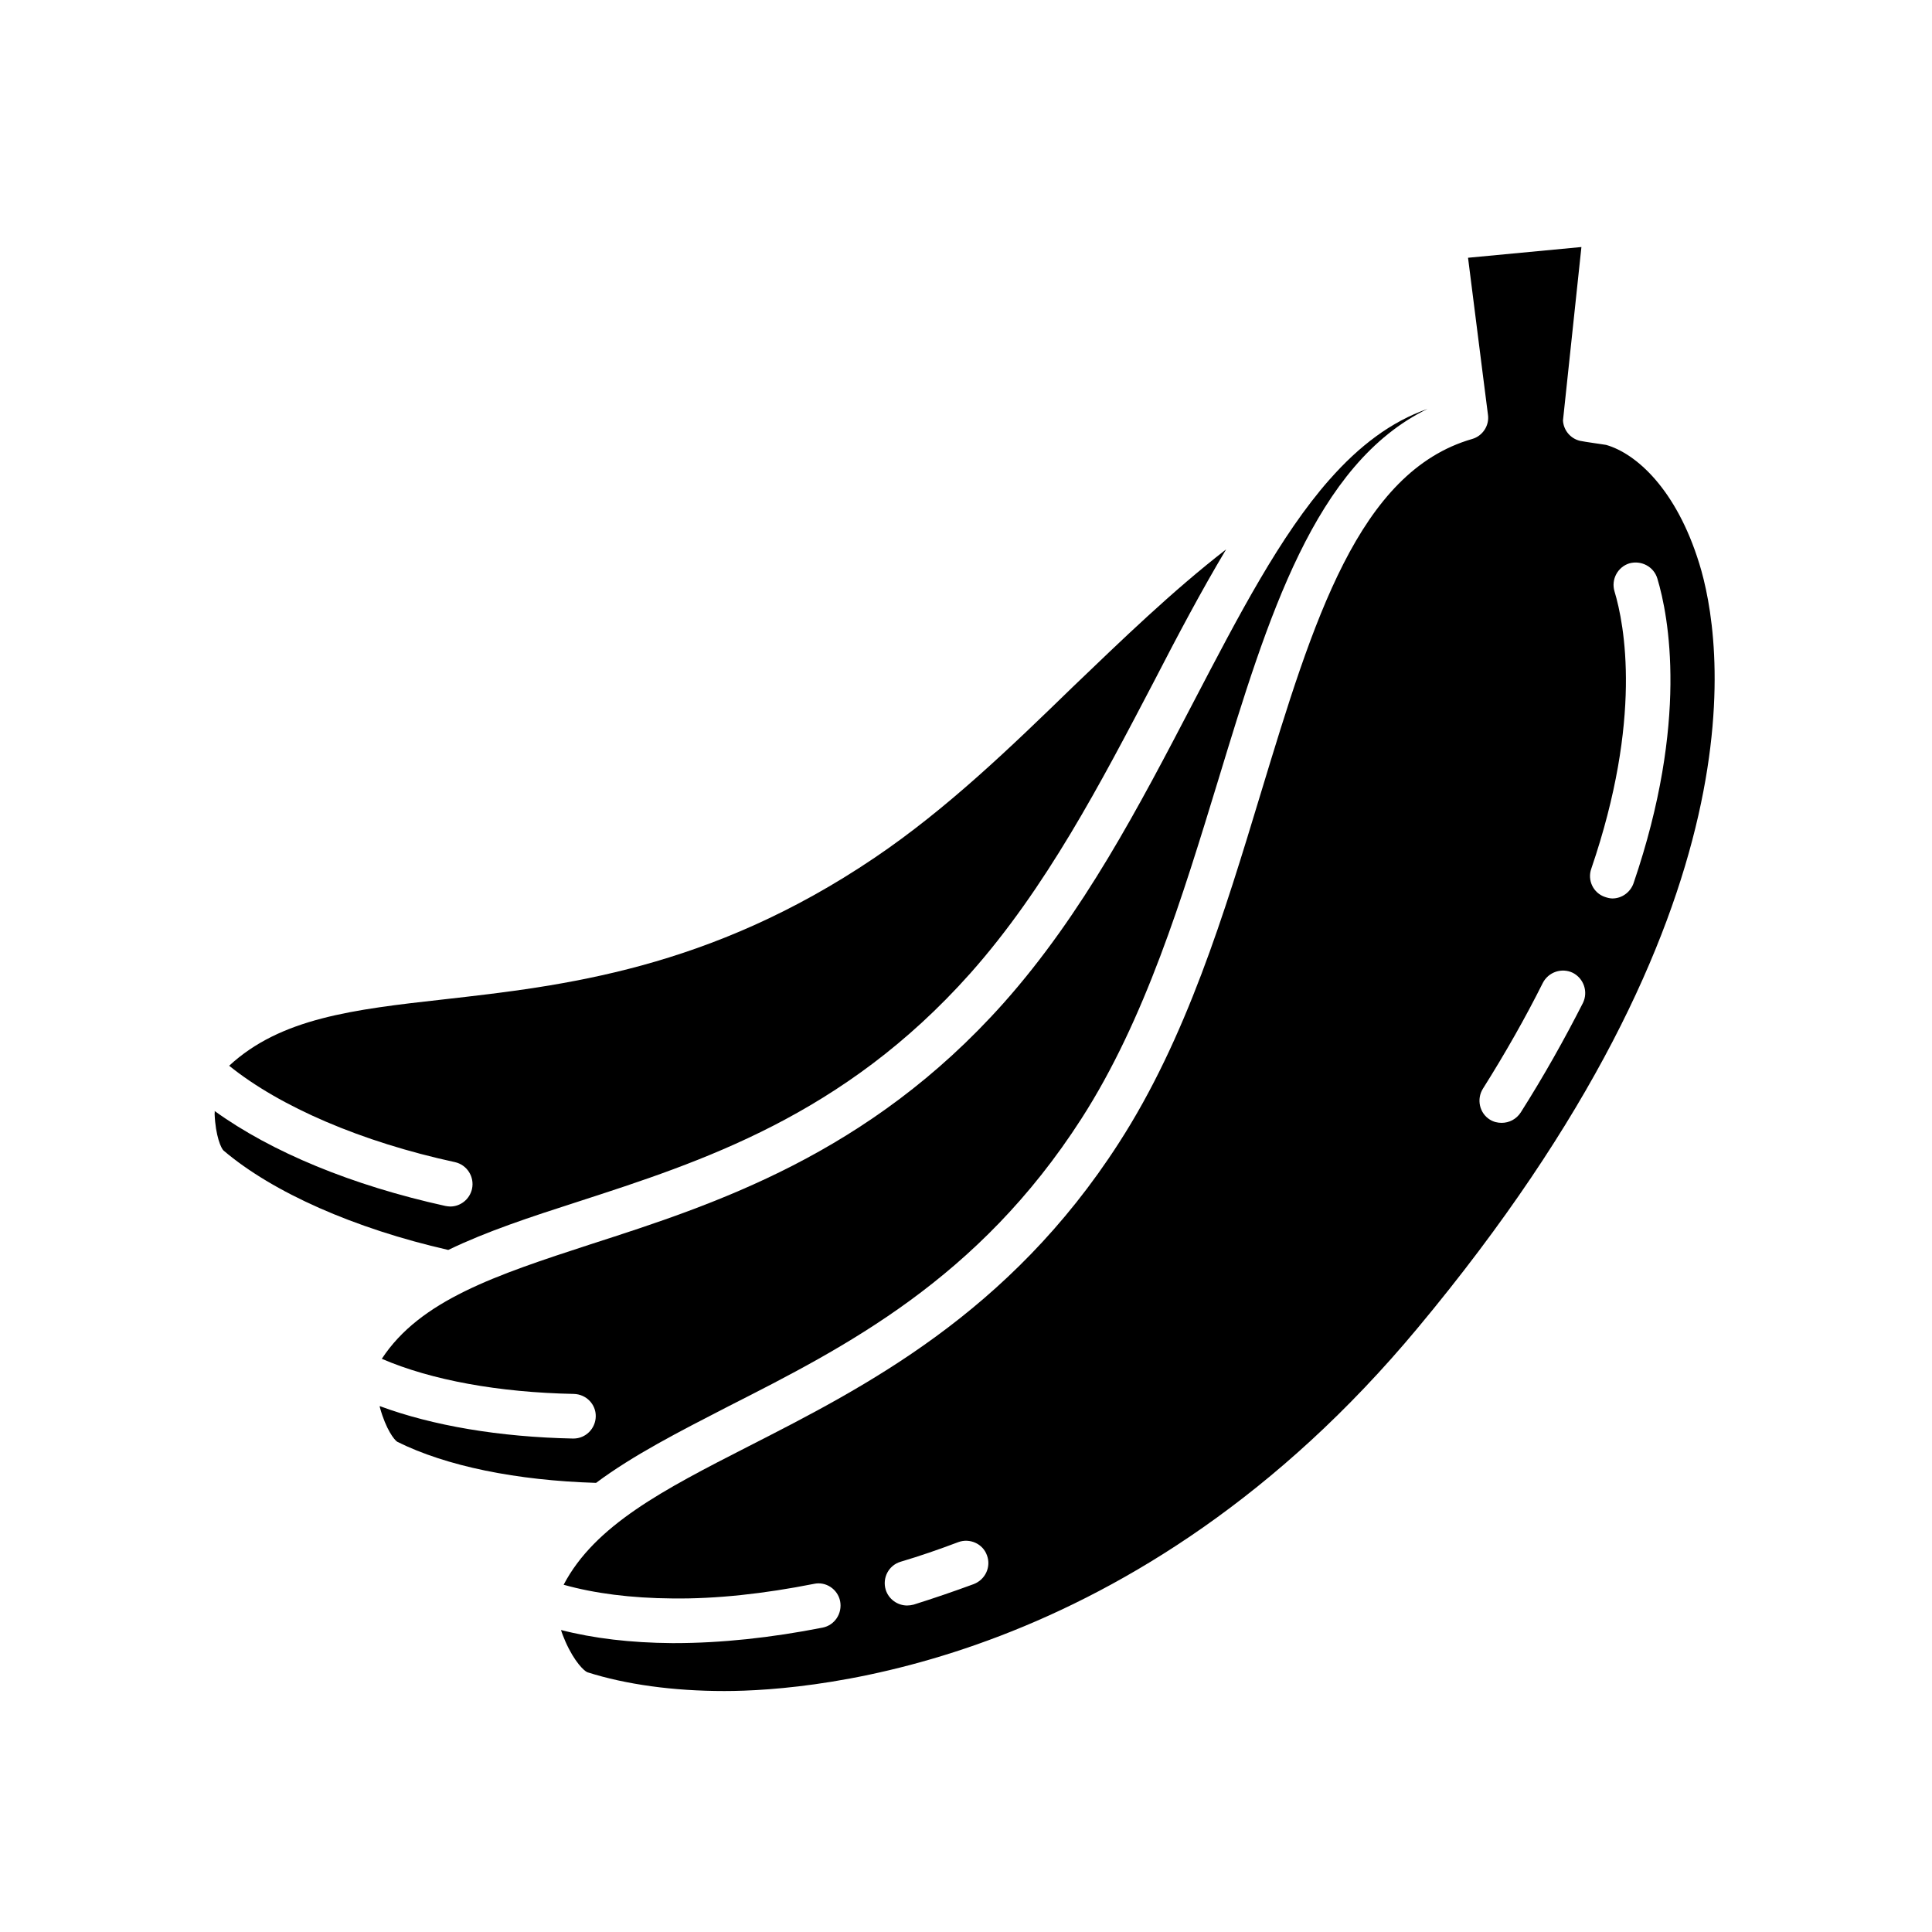 <?xml version="1.0" encoding="UTF-8"?>
<!-- Uploaded to: ICON Repo, www.iconrepo.com, Generator: ICON Repo Mixer Tools -->
<svg fill="#000000" width="800px" height="800px" version="1.1" viewBox="144 144 512 512" xmlns="http://www.w3.org/2000/svg">
 <g>
  <path d="m296.92 462.54c33.125-10.73 70.59-22.867 104.19-60.566 20.113-22.633 34.621-50.477 48.656-77.289 6.305-12.227 12.617-24.137 19.168-35.094-14.352 11.125-27.605 23.977-40.621 36.441-16.406 15.934-33.363 32.34-52.523 45.273-43.848 29.652-82.812 33.992-114.2 37.543-24.059 2.684-43.219 4.969-56.859 17.586 13.484 10.887 35.094 20.191 59.859 25.551 3.156 0.707 5.203 3.863 4.496 7.102-0.629 2.762-3.078 4.652-5.754 4.652-0.473 0-0.867-0.078-1.34-0.156-24.688-5.441-46.059-14.273-61.117-25.16 0.078 0.316 0 0.473 0 0.789 0.234 5.832 1.73 9.148 2.371 9.699 13.09 11.125 34.699 20.664 59.543 26.34 10.156-4.91 21.672-8.699 34.133-12.711z"/>
  <path d="m336.98 516.72c31.07-15.777 66.25-33.676 93.613-76.266 16.879-26.262 26.734-58.598 36.281-89.828 13.09-42.98 25.551-83.758 55.441-98.266-9.699 3.394-18.137 9.855-25.867 18.609l-0.078 0.078c-13.09 14.824-24.137 36.125-36.117 59.07-14.352 27.52-29.18 55.992-50.316 79.734-35.723 40.062-76.578 53.316-109.39 63.883-25.16 8.203-45.191 14.824-55.363 30.363 13.168 5.676 30.992 8.91 50.867 9.305 3.312 0.078 5.91 2.762 5.832 5.992-0.078 3.234-2.684 5.832-5.91 5.832h-0.156c-19.406-0.395-37.148-3.394-51.184-8.598 0 0.156 0 0.234 0.078 0.473 1.574 5.676 3.785 8.516 4.574 8.988 13.012 6.473 31.621 10.25 52.68 10.887 9.934-7.406 22-13.551 35.016-20.258z"/>
  <path d="m594.33 293.37c-6.07-19.719-16.719-29.18-24.688-31.465-0.629-0.078-1.891-0.316-3.156-0.473-1.574-0.234-3.156-0.473-3.863-0.629-2.449-0.629-4.258-2.762-4.418-5.359l4.887-45.98-30.047 2.844 3.945 31.148 1.34 10.484c0.395 2.844-1.418 5.598-4.18 6.391-30.125 8.676-42.117 48.105-55.992 93.773-9.699 32.023-19.797 65.141-37.621 92.75-29.102 45.273-67.434 64.746-98.188 80.445-22.555 11.516-40.699 20.898-48.98 36.676 8.125 2.289 17.902 3.551 28.789 3.629 11.676 0.156 24.371-1.258 37.543-3.863 3.156-0.707 6.305 1.418 6.941 4.574 0.629 3.234-1.418 6.391-4.652 7.023-13.641 2.684-26.891 4.102-39.273 4.102h-0.629c-10.965-0.078-20.82-1.258-29.418-3.473 0.316 1.023 0.707 1.969 1.18 3.078 2.371 5.359 4.969 7.809 5.832 8.125 10.172 3.234 22.711 4.969 36.281 4.969 24.293 0 109.39-6.941 183.68-96.141 92.902-111.46 80.676-183.31 74.688-202.63zm-192.27 270.43c-5.359 1.969-10.652 3.785-15.934 5.441-0.629 0.156-1.18 0.234-1.73 0.234-2.527 0-4.887-1.652-5.676-4.18-0.945-3.156 0.789-6.465 3.945-7.414 5.047-1.496 10.094-3.234 15.305-5.203 3-1.102 6.473 0.395 7.574 3.473 1.168 3.074-0.414 6.465-3.484 7.648zm161.44-154.02c-4.809 9.461-10.328 19.324-16.484 29.023-1.18 1.812-3.078 2.762-5.047 2.762-1.102 0-2.133-0.234-3.156-0.867-2.762-1.73-3.551-5.441-1.812-8.203 5.91-9.383 11.281-18.844 15.855-28 1.496-2.922 5.047-4.102 7.965-2.684 2.918 1.504 4.098 5.047 2.68 7.969zm13.406-31.703c-0.867 2.449-3.156 4.023-5.598 4.023-0.629 0-1.258-0.156-1.969-0.395-3.078-1.023-4.731-4.418-3.629-7.496 13.562-39.668 8.832-64.59 6.148-73.5-0.945-3.156 0.867-6.473 3.945-7.414 3.156-0.867 6.473 0.867 7.414 4.023 2.992 9.934 8.352 37.855-6.312 80.758z"/>
 </g>
</svg>